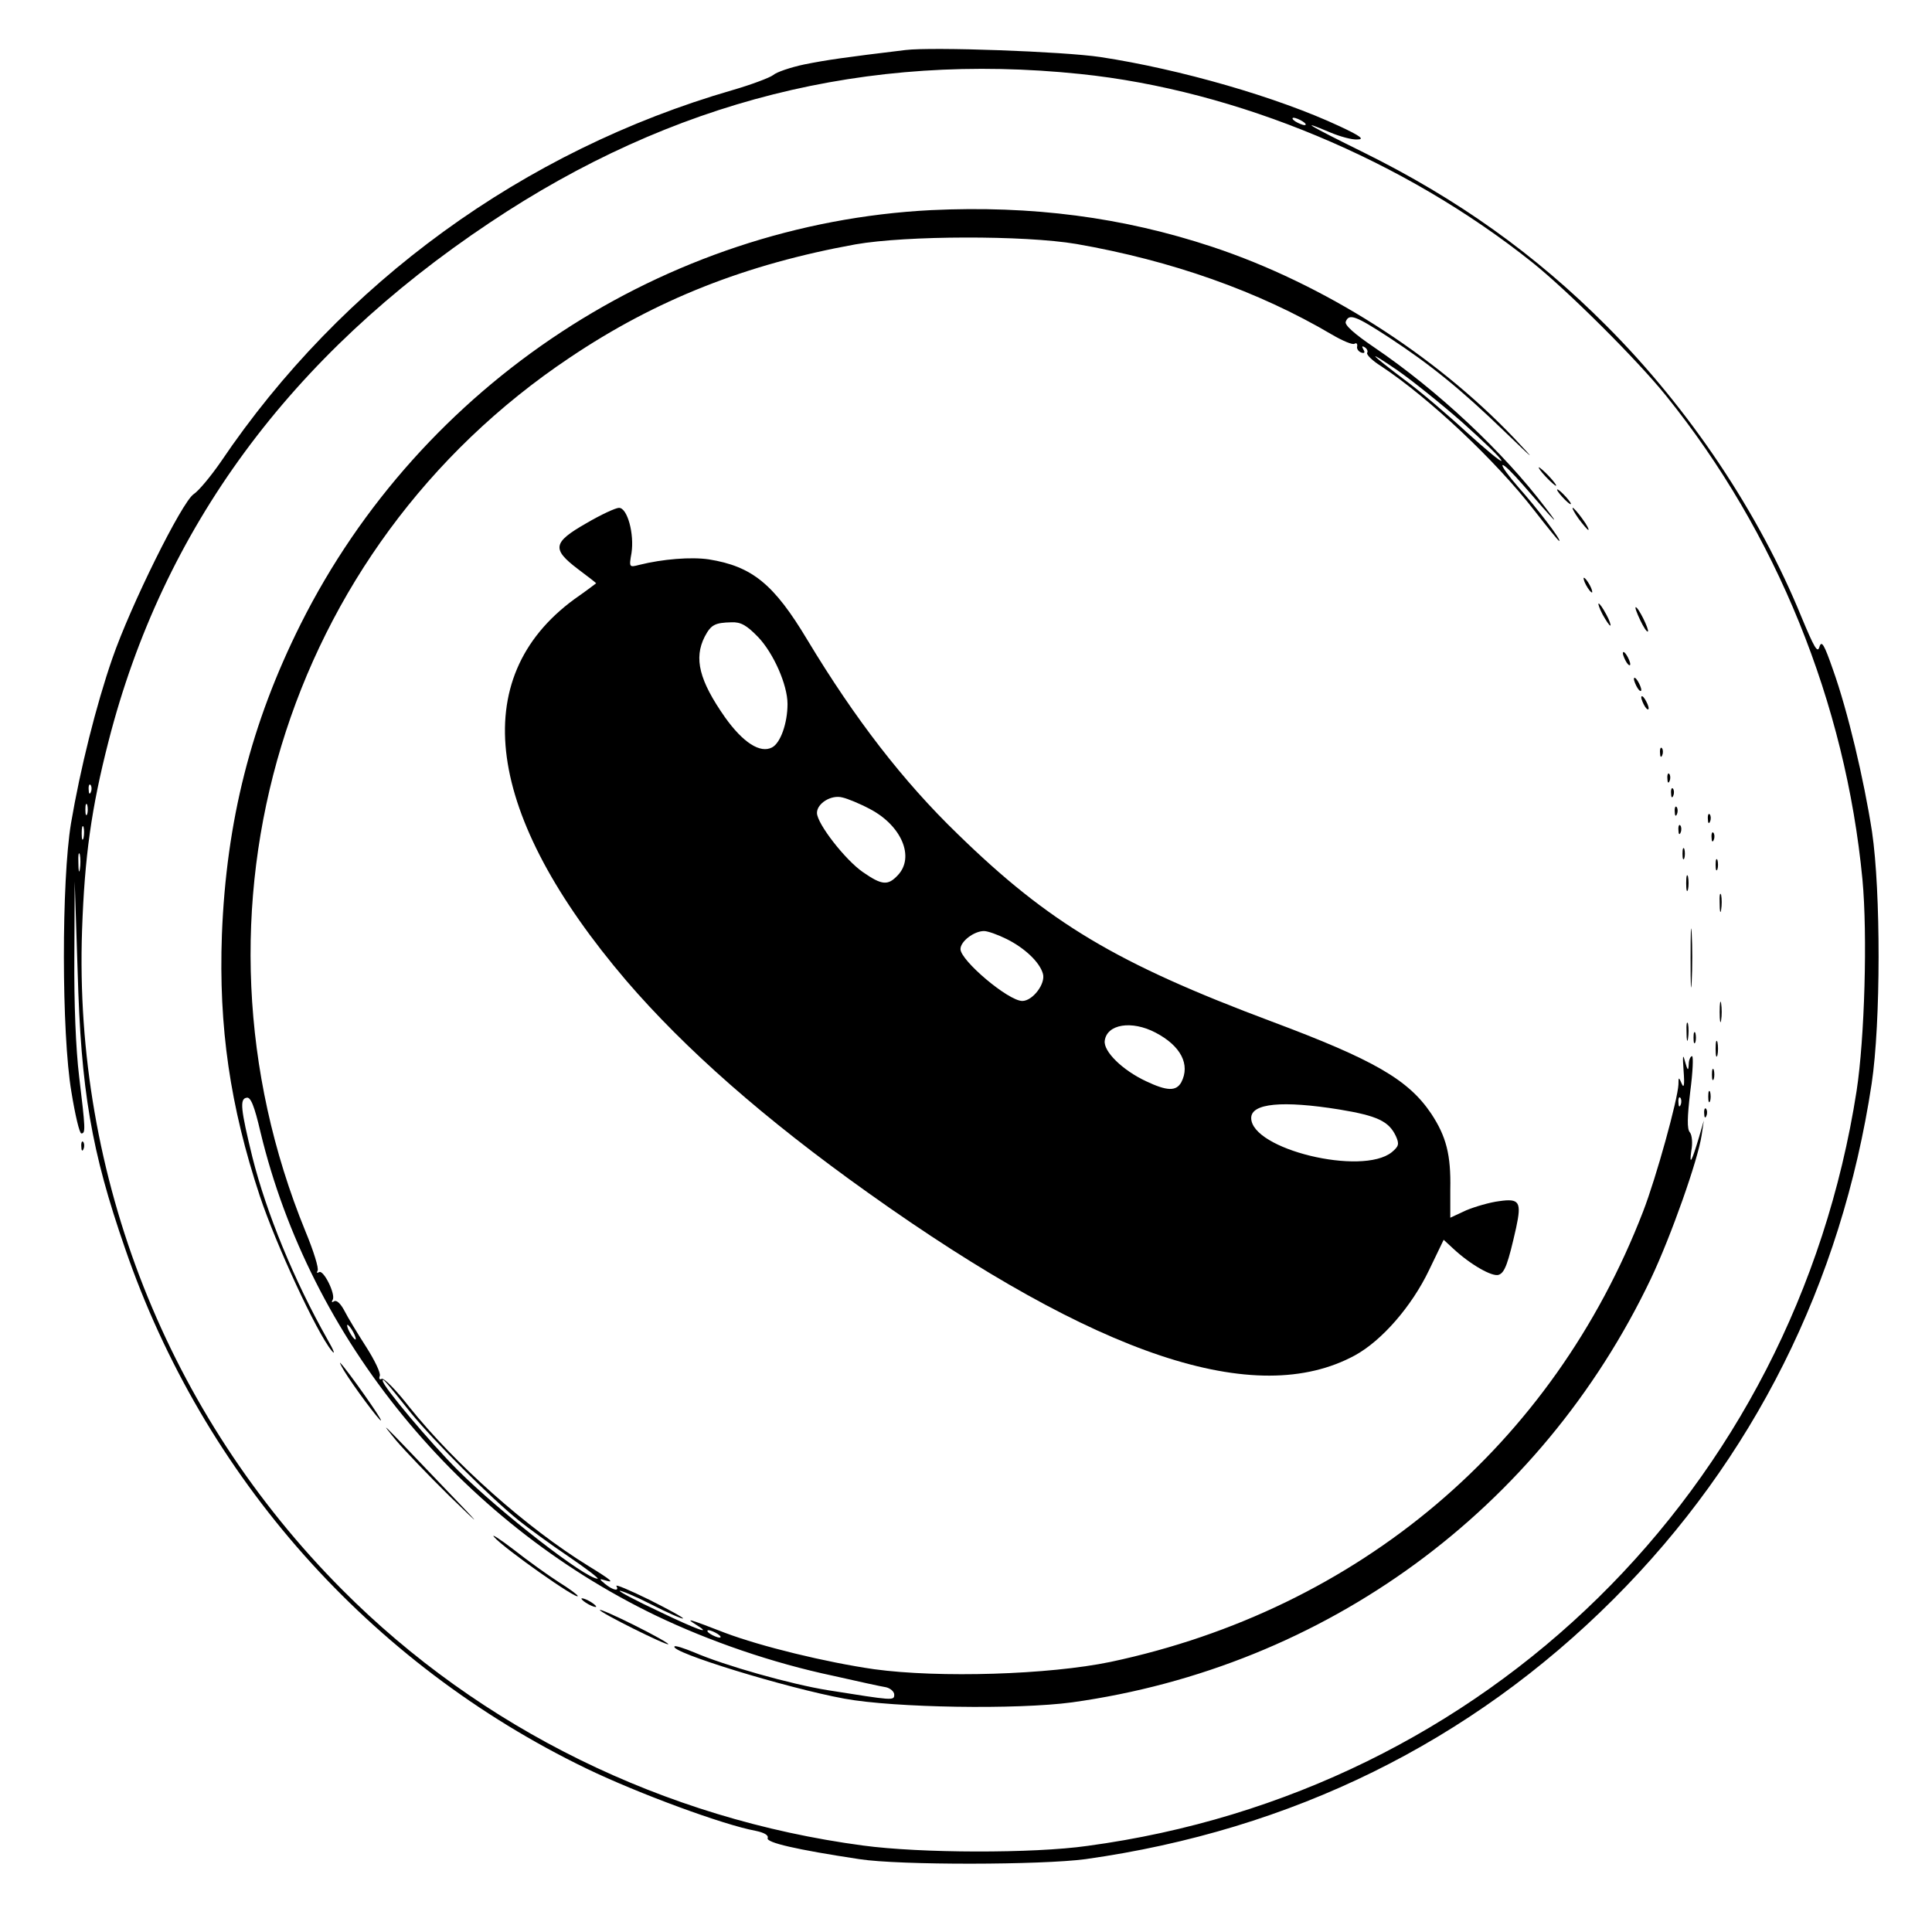 <?xml version="1.0" standalone="no"?>
<!DOCTYPE svg PUBLIC "-//W3C//DTD SVG 20010904//EN"
 "http://www.w3.org/TR/2001/REC-SVG-20010904/DTD/svg10.dtd">
<svg version="1.0" xmlns="http://www.w3.org/2000/svg"
 width="525pt" height="525pt" viewBox="0 0 525 525"
 preserveAspectRatio="xMidYMid meet">
<g transform="translate(0,525) scale(0.1,-0.1)"
fill="#000000" stroke="none">
<path d="M2460 5114 c-166 -20 -214 -27 -274 -39 -38 -8 -76 -21 -85 -29 -9
-7 -59 -26 -111 -41 -567 -164 -1062 -524 -1390 -1010 -27 -39 -60 -79 -74
-88 -32 -22 -171 -302 -221 -447 -44 -127 -87 -300 -112 -447 -26 -156 -26
-571 1 -730 10 -62 22 -113 27 -113 12 0 11 13 -6 155 -9 74 -14 199 -13 325
l1 205 8 -245 c9 -323 37 -488 129 -753 213 -620 664 -1128 1254 -1413 141
-68 372 -153 459 -169 24 -5 36 -12 33 -20 -4 -12 77 -31 249 -57 109 -17 496
-16 615 0 561 79 1046 318 1435 707 379 379 619 858 701 1400 25 166 25 523 1
685 -22 142 -66 328 -106 440 -24 69 -31 81 -37 62 -5 -18 -14 -2 -49 82 -115
282 -305 566 -530 791 -192 193 -405 345 -660 471 -148 73 -182 93 -90 54 26
-11 59 -20 73 -19 21 0 10 9 -48 36 -169 79 -433 155 -650 188 -100 15 -456
28 -530 19z m475 -65 c426 -44 881 -234 1230 -513 96 -77 284 -264 362 -361
300 -372 488 -835 534 -1315 14 -150 6 -432 -16 -575 -169 -1083 -1007 -1905
-2090 -2051 -148 -21 -455 -20 -610 1 -540 72 -1040 318 -1415 695 -475 477
-730 1124 -707 1793 7 199 25 330 72 513 148 578 493 1047 1036 1409 495 331
1025 464 1604 404z m605 -129 c8 -5 11 -10 5 -10 -5 0 -17 5 -25 10 -8 5 -10
10 -5 10 6 0 17 -5 25 -10z m-3293 -1822 c-3 -8 -6 -5 -6 6 -1 11 2 17 5 13 3
-3 4 -12 1 -19z m-10 -60 c-3 -7 -5 -2 -5 12 0 14 2 19 5 13 2 -7 2 -19 0 -25z
m-10 -65 c-3 -10 -5 -4 -5 12 0 17 2 24 5 18 2 -7 2 -21 0 -30z m-10 -85 c-2
-13 -4 -5 -4 17 -1 22 1 32 4 23 2 -10 2 -28 0 -40z"/>
<path d="M2530 4679 c-723 -37 -1386 -472 -1713 -1125 -135 -270 -202 -536
-214 -844 -9 -251 22 -465 103 -710 44 -132 154 -370 195 -420 11 -14 7 -1
-11 30 -91 161 -166 344 -204 495 -32 131 -35 159 -16 162 11 3 21 -21 38 -94
135 -561 539 -1055 1074 -1313 146 -70 317 -129 483 -164 66 -15 130 -29 143
-31 12 -3 22 -12 22 -20 0 -17 -3 -16 -180 12 -100 16 -281 67 -364 103 -27
11 -51 19 -53 16 -15 -15 304 -113 462 -142 137 -25 469 -30 618 -10 690 96
1274 524 1573 1151 55 116 128 323 138 390 l6 40 -13 -45 c-20 -67 -27 -80
-21 -37 4 20 2 43 -4 50 -8 9 -7 41 1 110 7 53 9 97 5 97 -4 0 -9 -10 -9 -22
-1 -19 -3 -18 -10 7 -6 23 -7 17 -4 -25 3 -38 1 -49 -5 -35 -8 19 -9 19 -9 -2
-2 -41 -60 -252 -96 -345 -245 -635 -773 -1081 -1447 -1224 -168 -35 -466 -44
-642 -20 -132 19 -308 62 -406 99 -98 38 -109 41 -80 23 50 -31 5 -15 -101 36
-60 28 -107 53 -105 55 2 2 41 -14 86 -37 45 -23 84 -40 86 -38 2 2 -40 25
-92 51 -53 26 -93 43 -89 37 9 -15 -9 -12 -31 6 -16 13 -16 15 -1 10 29 -9 19
0 -43 38 -169 104 -364 278 -488 433 -35 45 -69 80 -75 76 -5 -3 -8 0 -5 8 3
8 -14 43 -37 79 -23 36 -50 80 -59 98 -10 19 -21 30 -28 26 -6 -4 -8 -3 -4 4
9 14 -25 83 -37 75 -6 -3 -7 -2 -4 4 4 6 -11 54 -33 107 -356 871 -58 1855
718 2374 235 158 479 254 777 308 137 24 458 25 600 1 258 -45 494 -128 694
-246 29 -17 57 -29 62 -25 5 3 8 0 7 -7 -2 -6 3 -14 11 -17 9 -3 11 0 6 8 -5
9 -4 11 4 6 6 -4 9 -11 6 -15 -2 -5 14 -21 38 -36 130 -86 311 -256 417 -393
35 -45 65 -82 67 -82 8 0 -60 89 -110 145 -27 31 -47 58 -44 61 3 3 27 -21 55
-53 91 -105 105 -119 62 -63 -115 152 -293 319 -467 437 -53 36 -80 60 -76 69
9 23 27 16 119 -44 111 -73 193 -139 314 -256 83 -80 86 -82 25 -17 -217 228
-519 420 -820 520 -244 81 -491 113 -765 100z m1444 -577 c58 -52 106 -98 106
-104 0 -5 -42 30 -94 77 -52 48 -127 112 -168 142 -98 74 -109 87 -21 27 39
-27 119 -91 177 -142z m593 -1854 c-3 -8 -6 -5 -6 6 -1 11 2 17 5 13 3 -3 4
-12 1 -19z m-3607 -618 c6 -11 8 -20 6 -20 -3 0 -10 9 -16 20 -6 11 -8 20 -6
20 3 0 10 -9 16 -20z m157 -220 c64 -78 216 -230 293 -292 25 -20 85 -64 134
-97 50 -34 85 -61 80 -61 -33 0 -266 181 -380 295 -75 75 -204 228 -204 243 0
7 2 6 77 -88z m833 -600 c8 -5 11 -10 5 -10 -5 0 -17 5 -25 10 -8 5 -10 10 -5
10 6 0 17 -5 25 -10z"/>
<path d="M4200 3955 c13 -14 26 -25 28 -25 3 0 -5 11 -18 25 -13 14 -26 25
-28 25 -3 0 5 -11 18 -25z"/>
<path d="M4245 3900 c10 -11 20 -20 23 -20 3 0 -3 9 -13 20 -10 11 -20 20 -23
20 -3 0 3 -9 13 -20z"/>
<path d="M1593 3828 c-91 -52 -94 -70 -23 -124 28 -21 50 -38 50 -39 0 0 -26
-20 -59 -43 -294 -215 -243 -587 141 -1037 159 -185 374 -375 658 -577 623
-444 1053 -587 1322 -441 73 40 154 133 201 231 l40 83 26 -24 c46 -43 107
-78 124 -71 16 6 25 30 47 128 15 70 9 80 -46 72 -25 -3 -66 -15 -90 -25 l-43
-20 0 77 c2 94 -11 144 -52 206 -62 92 -155 146 -433 250 -422 158 -606 268
-854 510 -148 143 -279 313 -408 527 -91 152 -150 200 -268 219 -48 7 -125 1
-189 -15 -27 -7 -28 -7 -21 32 8 52 -11 123 -34 123 -9 0 -50 -19 -89 -42z
m467 -309 c42 -44 80 -130 80 -182 0 -52 -19 -106 -42 -118 -32 -17 -79 13
-128 82 -70 100 -85 160 -55 219 17 32 27 38 73 39 25 1 41 -8 72 -40z m305
-468 c85 -45 121 -130 75 -179 -27 -29 -43 -28 -95 8 -48 33 -125 132 -125
161 0 26 39 50 69 42 14 -3 48 -17 76 -32z m371 -353 c48 -24 89 -62 98 -94 8
-27 -28 -74 -56 -74 -38 0 -168 110 -168 141 0 21 37 49 64 49 10 0 38 -10 62
-22z m404 -254 c69 -36 95 -87 70 -135 -14 -25 -39 -24 -96 3 -64 30 -116 81
-112 110 6 45 73 56 138 22z m500 -209 c103 -17 134 -32 153 -72 10 -22 8 -28
-11 -44 -81 -65 -382 8 -382 93 0 40 85 48 240 23z"/>
<path d="M4290 3840 c12 -16 24 -30 26 -30 3 0 -4 14 -16 30 -12 17 -24 30
-26 30 -3 0 4 -13 16 -30z"/>
<path d="M4310 3660 c6 -11 13 -20 16 -20 2 0 0 9 -6 20 -6 11 -13 20 -16 20
-2 0 0 -9 6 -20z"/>
<path d="M4355 3580 c9 -16 18 -30 21 -30 2 0 -2 14 -11 30 -9 17 -18 30 -21
30 -2 0 2 -13 11 -30z"/>
<path d="M4457 3565 c9 -19 18 -33 21 -31 4 5 -26 66 -33 66 -3 0 3 -16 12
-35z"/>
<path d="M4410 3475 c0 -5 5 -17 10 -25 5 -8 10 -10 10 -5 0 6 -5 17 -10 25
-5 8 -10 11 -10 5z"/>
<path d="M4440 3405 c0 -5 5 -17 10 -25 5 -8 10 -10 10 -5 0 6 -5 17 -10 25
-5 8 -10 11 -10 5z"/>
<path d="M4460 3355 c0 -5 5 -17 10 -25 5 -8 10 -10 10 -5 0 6 -5 17 -10 25
-5 8 -10 11 -10 5z"/>
<path d="M4511 3204 c0 -11 3 -14 6 -6 3 7 2 16 -1 19 -3 4 -6 -2 -5 -13z"/>
<path d="M4531 3134 c0 -11 3 -14 6 -6 3 7 2 16 -1 19 -3 4 -6 -2 -5 -13z"/>
<path d="M4541 3094 c0 -11 3 -14 6 -6 3 7 2 16 -1 19 -3 4 -6 -2 -5 -13z"/>
<path d="M4551 3044 c0 -11 3 -14 6 -6 3 7 2 16 -1 19 -3 4 -6 -2 -5 -13z"/>
<path d="M4641 3024 c0 -11 3 -14 6 -6 3 7 2 16 -1 19 -3 4 -6 -2 -5 -13z"/>
<path d="M4561 2994 c0 -11 3 -14 6 -6 3 7 2 16 -1 19 -3 4 -6 -2 -5 -13z"/>
<path d="M4651 2974 c0 -11 3 -14 6 -6 3 7 2 16 -1 19 -3 4 -6 -2 -5 -13z"/>
<path d="M4572 2930 c0 -14 2 -19 5 -12 2 6 2 18 0 25 -3 6 -5 1 -5 -13z"/>
<path d="M4662 2900 c0 -14 2 -19 5 -12 2 6 2 18 0 25 -3 6 -5 1 -5 -13z"/>
<path d="M4582 2850 c0 -19 2 -27 5 -17 2 9 2 25 0 35 -3 9 -5 1 -5 -18z"/>
<path d="M4673 2795 c0 -22 2 -30 4 -17 2 12 2 30 0 40 -3 9 -5 -1 -4 -23z"/>
<path d="M4594 2645 c0 -71 1 -99 3 -62 2 37 2 96 0 130 -2 34 -3 4 -3 -68z"/>
<path d="M4673 2500 c0 -25 2 -35 4 -22 2 12 2 32 0 45 -2 12 -4 2 -4 -23z"/>
<path d="M4583 2445 c0 -22 2 -30 4 -17 2 12 2 30 0 40 -3 9 -5 -1 -4 -23z"/>
<path d="M4602 2430 c0 -14 2 -19 5 -12 2 6 2 18 0 25 -3 6 -5 1 -5 -13z"/>
<path d="M4662 2400 c0 -19 2 -27 5 -17 2 9 2 25 0 35 -3 9 -5 1 -5 -18z"/>
<path d="M4652 2330 c0 -14 2 -19 5 -12 2 6 2 18 0 25 -3 6 -5 1 -5 -13z"/>
<path d="M4642 2270 c0 -14 2 -19 5 -12 2 6 2 18 0 25 -3 6 -5 1 -5 -13z"/>
<path d="M4631 2224 c0 -11 3 -14 6 -6 3 7 2 16 -1 19 -3 4 -6 -2 -5 -13z"/>
<path d="M935 1525 c27 -44 95 -135 100 -135 6 0 -92 138 -109 155 -5 6 -1 -3
9 -20z"/>
<path d="M1077 1335 c23 -27 88 -95 144 -150 95 -92 93 -89 -26 35 -166 174
-166 174 -118 115z"/>
<path d="M1343 1073 c27 -31 227 -172 227 -160 0 3 -23 20 -52 38 -28 18 -84
58 -122 88 -39 30 -63 45 -53 34z"/>
<path d="M1580 906 c0 -3 9 -10 20 -16 11 -6 20 -8 20 -6 0 3 -9 10 -20 16
-11 6 -20 8 -20 6z"/>
<path d="M1630 875 c0 -7 181 -97 186 -93 2 2 -39 25 -91 51 -52 26 -95 45
-95 42z"/>
<path d="M221 2134 c0 -11 3 -14 6 -6 3 7 2 16 -1 19 -3 4 -6 -2 -5 -13z"/>
</g>
</svg>
